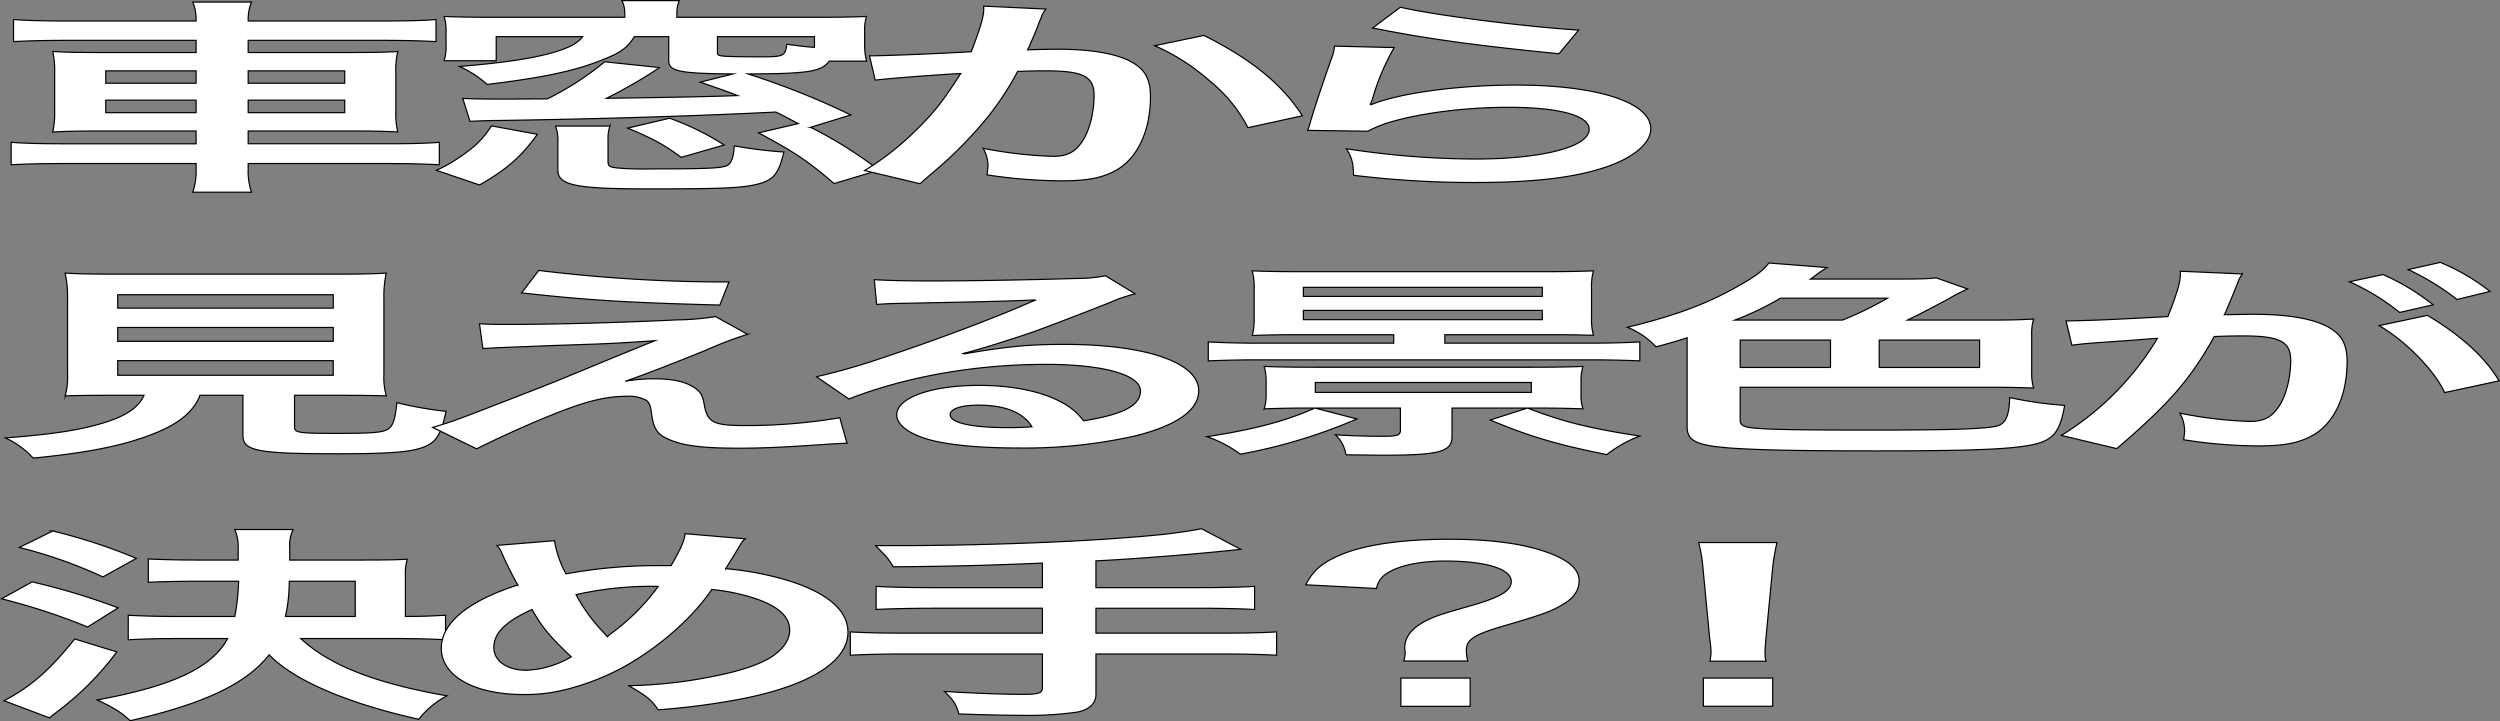<svg id="グループ_327040" data-name="グループ 327040" xmlns="http://www.w3.org/2000/svg" xmlns:xlink="http://www.w3.org/1999/xlink" width="558.307" height="161.101" viewBox="0 0 558.307 161.101">
  <rect x="0" y="0" width="558.307" height="161.101" fill="#808080" stroke="none"/>
  <defs>
    <clipPath id="clip-path">
      <rect id="長方形_124606" data-name="長方形 124606" width="558.307" height="161.101" fill="none"/>
    </clipPath>
  </defs>
  <g id="グループ_327039" data-name="グループ 327039" clip-path="url(#clip-path)">
    <path id="パス_17364" data-name="パス 17364" d="M43.792,4.413A9.919,9.919,0,0,0,43.046.457H56.172a9.937,9.937,0,0,0-.747,3.956v.276H84.987c5.976,0,9.391-.092,12.38-.322V9.29c-3.523-.185-7.257-.277-12.06-.277H55.425v2.715H76.983c6.4,0,8.857-.046,11.846-.23A18.07,18.07,0,0,0,88.4,16.19v8.6a18.073,18.073,0,0,0,.427,4.693c-3.2-.184-5.657-.23-11.953-.23H55.425v2.852H85.84c5.977,0,9.285-.092,12.274-.322V36.8c-3.415-.184-6.83-.276-12.487-.276h-30.2v1.2a14.207,14.207,0,0,0,.747,5.2H43.046a14.678,14.678,0,0,0,.746-5.2v-1.2H14.979c-5.55,0-9.285.092-12.486.276V31.786c3.094.23,6.509.322,12.272.322H43.792V29.256H23.836c-6.189,0-8.965.046-12.059.23a19.036,19.036,0,0,0,.427-4.693V16.236a19.438,19.438,0,0,0-.427-4.738c2.988.184,5.442.23,11.739.23H43.792V9.013H15.085c-4.7,0-8.538.092-12.059.277V4.367c3.2.23,7.044.322,12.38.322H43.792Zm-20.17,14.17h20.17v-2.76H23.622Zm0,6.578h20.17V22.355H23.622Zm53.361-9.339H55.425v2.76H76.983Zm0,6.533H55.425v2.806H76.983Z" fill="#fff"/>
    <path id="パス_17365" data-name="パス 17365" d="M43.792,4.413A9.919,9.919,0,0,0,43.046.457H56.172a9.937,9.937,0,0,0-.747,3.956v.276H84.987c5.976,0,9.391-.092,12.38-.322V9.29c-3.523-.185-7.257-.277-12.06-.277H55.425v2.715H76.983c6.4,0,8.857-.046,11.846-.23A18.07,18.07,0,0,0,88.4,16.19v8.6a18.073,18.073,0,0,0,.427,4.693c-3.2-.184-5.657-.23-11.953-.23H55.425v2.852H85.84c5.977,0,9.285-.092,12.274-.322V36.8c-3.415-.184-6.83-.276-12.487-.276h-30.2v1.2a14.207,14.207,0,0,0,.747,5.2H43.046a14.678,14.678,0,0,0,.746-5.2v-1.2H14.979c-5.55,0-9.285.092-12.486.276V31.786c3.094.23,6.509.322,12.272.322H43.792V29.256H23.836c-6.189,0-8.965.046-12.059.23a19.036,19.036,0,0,0,.427-4.693V16.236a19.438,19.438,0,0,0-.427-4.738c2.988.184,5.442.23,11.739.23H43.792V9.013H15.085c-4.7,0-8.538.092-12.059.277V4.367c3.2.23,7.044.322,12.38.322H43.792Zm-20.17,14.17h20.17v-2.76H23.622Zm0,6.578h20.17V22.355H23.622Zm53.361-9.339H55.425v2.76H76.983Zm0,6.533H55.425v2.806H76.983Z" fill="none" stroke="#000" stroke-miterlimit="10" stroke-width="0.268"/>
    <path id="パス_17366" data-name="パス 17366" d="M97.477,38.043a36.921,36.921,0,0,0,7.15-4.371,19.8,19.8,0,0,0,5.122-5.566L120,29.992c-3.522,4.923-6.724,7.775-12.913,11.317ZM178.264,27.6c-2.135-1.1-2.882-1.565-5.015-2.576-18.463.919-40.127,1.564-62.112,1.886-1.281,0-3.1.046-6.189.184l-1.6-5.107c2.668.092,4.376.138,8.218.138.533,0,4.056,0,10.672-.046A65.9,65.9,0,0,0,135.042,13.8l12.273,1.288a111.876,111.876,0,0,1-11.846,6.855c11.739-.138,23.692-.368,29.241-.6-2.454-.966-4.055-1.518-8.324-2.99l7.257-1.84c-12.06-.093-14.3-.6-14.3-2.991V8.186h-7.684c-1.387,2.3-2.881,3.5-6.617,4.968-6.3,2.622-13.339,4.141-26.252,5.7a23.337,23.337,0,0,0-6.191-4c10.672-.92,16.649-1.84,21.558-3.312,3.308-1.058,4.8-1.886,5.976-3.358H110.817v5.382H99.184a10.652,10.652,0,0,0,.427-3.542V7.035a10.333,10.333,0,0,0-.427-3.358c3.309.138,6.617.184,11.739.184h28.6V3.033a6.109,6.109,0,0,0-.641-2.9h12.807a7.8,7.8,0,0,0-.534,2.9v.828h30.629c5.123,0,8.43-.046,11.739-.184a9.49,9.49,0,0,0-.427,3.358V9.98a14.239,14.239,0,0,0,.427,3.68H185.2c-1.815,2.346-4.589,2.806-18.143,2.853A175.9,175.9,0,0,1,190,25.668l-8.964,2.76A95.6,95.6,0,0,1,196.3,38l-10.031,2.99c-6.083-5.2-8.751-6.947-16.862-11.317Zm-42.048.552a8.438,8.438,0,0,0-.426,3.128v4.785c0,1.012.32,1.242,1.92,1.426a58.5,58.5,0,0,0,7.043.23c12.913,0,16.009-.138,17.5-.69,1.067-.414,1.6-1.932,1.707-4.463a99.794,99.794,0,0,0,11.1,1.381c-1.174,4.922-2.348,6.348-6.083,7.222-3.415.828-7.9,1.012-24.332,1.012-16.222,0-20.064-.828-20.064-4.232V31.786a8.7,8.7,0,0,0-.533-3.634Zm15.9,6.993c-3.736-2.807-6.4-4.233-11.953-6.533l9.391-2.208a58.864,58.864,0,0,1,12.166,5.98Zm8.11-23.371c0,.552.32.69,1.708.782,1.067.092,4.162.138,8,.138,5.122,0,5.442-.184,5.763-2.806,3.094.414,4.162.552,6.189.69V8.186H160.228Z" fill="#fff"/>
    <path id="パス_17367" data-name="パス 17367" d="M97.477,38.043a36.921,36.921,0,0,0,7.15-4.371,19.8,19.8,0,0,0,5.122-5.566L120,29.992c-3.522,4.923-6.724,7.775-12.913,11.317ZM178.264,27.6c-2.135-1.1-2.882-1.565-5.015-2.576-18.463.919-40.127,1.564-62.112,1.886-1.281,0-3.1.046-6.189.184l-1.6-5.107c2.668.092,4.376.138,8.218.138.533,0,4.056,0,10.672-.046A65.9,65.9,0,0,0,135.042,13.8l12.273,1.288a111.876,111.876,0,0,1-11.846,6.855c11.739-.138,23.692-.368,29.241-.6-2.454-.966-4.055-1.518-8.324-2.99l7.257-1.84c-12.06-.093-14.3-.6-14.3-2.991V8.186h-7.684c-1.387,2.3-2.881,3.5-6.617,4.968-6.3,2.622-13.339,4.141-26.252,5.7a23.337,23.337,0,0,0-6.191-4c10.672-.92,16.649-1.84,21.558-3.312,3.308-1.058,4.8-1.886,5.976-3.358H110.817v5.382H99.184a10.652,10.652,0,0,0,.427-3.542V7.035a10.333,10.333,0,0,0-.427-3.358c3.309.138,6.617.184,11.739.184h28.6V3.033a6.109,6.109,0,0,0-.641-2.9h12.807a7.8,7.8,0,0,0-.534,2.9v.828h30.629c5.123,0,8.43-.046,11.739-.184a9.49,9.49,0,0,0-.427,3.358V9.98a14.239,14.239,0,0,0,.427,3.68H185.2c-1.815,2.346-4.589,2.806-18.143,2.853A175.9,175.9,0,0,1,190,25.668l-8.964,2.76A95.6,95.6,0,0,1,196.3,38l-10.031,2.99c-6.083-5.2-8.751-6.947-16.862-11.317Zm-42.048.552a8.438,8.438,0,0,0-.426,3.128v4.785c0,1.012.32,1.242,1.92,1.426a58.5,58.5,0,0,0,7.043.23c12.913,0,16.009-.138,17.5-.69,1.067-.414,1.6-1.932,1.707-4.463a99.794,99.794,0,0,0,11.1,1.381c-1.174,4.922-2.348,6.348-6.083,7.222-3.415.828-7.9,1.012-24.332,1.012-16.222,0-20.064-.828-20.064-4.232V31.786a8.7,8.7,0,0,0-.533-3.634Zm15.9,6.993c-3.736-2.807-6.4-4.233-11.953-6.533l9.391-2.208a58.864,58.864,0,0,1,12.166,5.98Zm8.11-23.371c0,.552.32.69,1.708.782,1.067.092,4.162.138,8,.138,5.122,0,5.442-.184,5.763-2.806,3.094.414,4.162.552,6.189.69V8.186H160.228Z" fill="none" stroke="#000" stroke-miterlimit="10" stroke-width="0.268"/>
    <path id="パス_17368" data-name="パス 17368" d="M233.549,2.02a6.693,6.693,0,0,0-.855,1.426c-.212.6-.32.828-.639,1.565a44.031,44.031,0,0,1-1.815,4.416,15.938,15.938,0,0,1-.747,1.7c3.1-.092,4.589-.138,6.616-.138,7.045,0,12.273.828,15.8,2.439,3.629,1.748,5.017,3.956,5.017,8.143,0,7.912-3.095,14.215-8.219,16.745-2.988,1.519-6.188,2.071-11.845,2.071a114.8,114.8,0,0,1-16.434-1.334c.106-.921.212-1.565.212-2.025a8.154,8.154,0,0,0-1.067-3.91,93.987,93.987,0,0,0,15.582,1.794c3.094,0,4.8-.874,6.4-3.128,1.708-2.393,2.775-6.579,2.775-10.49,0-4.232-2.455-5.474-10.886-5.474-2.132,0-3.735.046-6.188.138a64.275,64.275,0,0,1-6.511,9.983A91.866,91.866,0,0,1,207.936,38.87l-1.6,1.381c-.319.276-.319.322-.853.782L193.1,38.088a63.125,63.125,0,0,0,11.1-8.648c4.588-4.509,6.082-6.441,10.351-13.02-5.443.276-15.581,1.058-19.1,1.472l-1.28-5.429c3.948,0,16.862-.552,22.731-.919,1.922-4.969,2.776-7.775,2.776-9.294V1.376Zm35.323,5.889c10.672,5.383,17.4,10.857,21.985,17.942L278.69,28.519a32.368,32.368,0,0,0-8.536-10.443,46.761,46.761,0,0,0-12.274-7.867Z" fill="#fff"/>
    <path id="パス_17369" data-name="パス 17369" d="M233.549,2.02a6.693,6.693,0,0,0-.855,1.426c-.212.6-.32.828-.639,1.565a44.031,44.031,0,0,1-1.815,4.416,15.938,15.938,0,0,1-.747,1.7c3.1-.092,4.589-.138,6.616-.138,7.045,0,12.273.828,15.8,2.439,3.629,1.748,5.017,3.956,5.017,8.143,0,7.912-3.095,14.215-8.219,16.745-2.988,1.519-6.188,2.071-11.845,2.071a114.8,114.8,0,0,1-16.434-1.334c.106-.921.212-1.565.212-2.025a8.154,8.154,0,0,0-1.067-3.91,93.987,93.987,0,0,0,15.582,1.794c3.094,0,4.8-.874,6.4-3.128,1.708-2.393,2.775-6.579,2.775-10.49,0-4.232-2.455-5.474-10.886-5.474-2.132,0-3.735.046-6.188.138a64.275,64.275,0,0,1-6.511,9.983A91.866,91.866,0,0,1,207.936,38.87l-1.6,1.381c-.319.276-.319.322-.853.782L193.1,38.088a63.125,63.125,0,0,0,11.1-8.648c4.588-4.509,6.082-6.441,10.351-13.02-5.443.276-15.581,1.058-19.1,1.472l-1.28-5.429c3.948,0,16.862-.552,22.731-.919,1.922-4.969,2.776-7.775,2.776-9.294V1.376Zm35.323,5.889c10.672,5.383,17.4,10.857,21.985,17.942L278.69,28.519a32.368,32.368,0,0,0-8.536-10.443,46.761,46.761,0,0,0-12.274-7.867Z" fill="none" stroke="#000" stroke-miterlimit="10" stroke-width="0.268"/>
    <path id="パス_17370" data-name="パス 17370" d="M311.351,10.624a51.562,51.562,0,0,0-4.8,11.317,8.378,8.378,0,0,1-.535,1.334l.214.092c6.19-2.576,19.423-4.37,32.336-4.37,18.143,0,30.1,3.864,30.1,9.753,0,3.358-4.162,6.763-10.992,8.879-6.937,2.162-15.794,3.128-28.174,3.128a221.964,221.964,0,0,1-27.214-1.61c-.106-2.852-.319-3.772-1.6-5.934a190.9,190.9,0,0,0,28.708,2.3c15.048,0,25.506-2.714,25.506-6.625,0-3.082-6.723-4.922-18.035-4.922-9.5,0-19.424,1.242-26.573,3.358a25.9,25.9,0,0,0-4.8,1.978l-13.447-.184c.32-.828.32-1.012.854-2.76.854-2.853,2.561-7.959,4.483-13.388a8.666,8.666,0,0,0,.639-2.668Zm1.388-9.017c7.363,1.748,27.747,4.371,39.807,5.107L348.17,12c-18.249-1.794-29.454-3.312-41.62-5.751Z" fill="#fff"/>
    <path id="パス_17371" data-name="パス 17371" d="M311.351,10.624a51.562,51.562,0,0,0-4.8,11.317,8.378,8.378,0,0,1-.535,1.334l.214.092c6.19-2.576,19.423-4.37,32.336-4.37,18.143,0,30.1,3.864,30.1,9.753,0,3.358-4.162,6.763-10.992,8.879-6.937,2.162-15.794,3.128-28.174,3.128a221.964,221.964,0,0,1-27.214-1.61c-.106-2.852-.319-3.772-1.6-5.934a190.9,190.9,0,0,0,28.708,2.3c15.048,0,25.506-2.714,25.506-6.625,0-3.082-6.723-4.922-18.035-4.922-9.5,0-19.424,1.242-26.573,3.358a25.9,25.9,0,0,0-4.8,1.978l-13.447-.184c.32-.828.32-1.012.854-2.76.854-2.853,2.561-7.959,4.483-13.388a8.666,8.666,0,0,0,.639-2.668Zm1.388-9.017c7.363,1.748,27.747,4.371,39.807,5.107L348.17,12c-18.249-1.794-29.454-3.312-41.62-5.751Z" fill="none" stroke="#000" stroke-miterlimit="10" stroke-width="0.268"/>
    <path id="パス_17372" data-name="パス 17372" d="M26.078,88.273c-5.124,0-8.751.046-11.527.138a15.613,15.613,0,0,0,.534-4.877V66.743a24.526,24.526,0,0,0-.534-5.751c3.2.184,6.3.23,11.206.23h49.2c4.91,0,8.217-.046,11.312-.23a24.029,24.029,0,0,0-.533,5.751V83.534a15.128,15.128,0,0,0,.533,4.877c-2.774-.092-6.937-.138-11.312-.138H65.777v7.085c0,1.288.961,1.426,9.285,1.426,8.218,0,10.351-.184,11.633-.966,1.066-.644,1.6-2.392,1.921-5.889a85.029,85.029,0,0,0,10.992,1.932c-1.068,5.107-2.135,6.809-4.8,7.913-2.988,1.2-7.577,1.564-19.637,1.564-17.715,0-20.917-.644-20.917-4.094V88.273h-9.6c-1.281,3.542-4.7,6.349-10.139,8.511C27.785,99.5,19.674,101.108,7.4,102.305A19.332,19.332,0,0,0,1.211,97.8c10.033-.782,15.689-1.61,20.811-3.036,5.763-1.61,8.857-3.589,10.139-6.487Zm.212-19.46H74.421v-2.99H26.29Zm0,7.407H74.421V73.137H26.29Zm0,7.591H74.421V80.545H26.29Z" fill="#fff"/>
    <path id="パス_17373" data-name="パス 17373" d="M26.078,88.273c-5.124,0-8.751.046-11.527.138a15.613,15.613,0,0,0,.534-4.877V66.743a24.526,24.526,0,0,0-.534-5.751c3.2.184,6.3.23,11.206.23h49.2c4.91,0,8.217-.046,11.312-.23a24.029,24.029,0,0,0-.533,5.751V83.534a15.128,15.128,0,0,0,.533,4.877c-2.774-.092-6.937-.138-11.312-.138H65.777v7.085c0,1.288.961,1.426,9.285,1.426,8.218,0,10.351-.184,11.633-.966,1.066-.644,1.6-2.392,1.921-5.889a85.029,85.029,0,0,0,10.992,1.932c-1.068,5.107-2.135,6.809-4.8,7.913-2.988,1.2-7.577,1.564-19.637,1.564-17.715,0-20.917-.644-20.917-4.094V88.273h-9.6c-1.281,3.542-4.7,6.349-10.139,8.511C27.785,99.5,19.674,101.108,7.4,102.305A19.332,19.332,0,0,0,1.211,97.8c10.033-.782,15.689-1.61,20.811-3.036,5.763-1.61,8.857-3.589,10.139-6.487Zm.212-19.46H74.421v-2.99H26.29Zm0,7.407H74.421V73.137H26.29Zm0,7.591H74.421V80.545H26.29Z" fill="none" stroke="#000" stroke-miterlimit="10" stroke-width="0.268"/>
    <path id="パス_17374" data-name="パス 17374" d="M107.083,72.309c2.881.138,3.948.138,6.3.138,10.352,0,24.545-.368,37.885-1.012A58,58,0,0,0,159.8,70.7l7.151,3.957a85.329,85.329,0,0,0-9.072,3.45c-5.762,2.392-14.941,5.935-18.249,7.039a36.11,36.11,0,0,1,6.51-.552c4.056,0,6.83.6,8.858,1.932,1.494,1.012,1.92,1.656,2.347,4.233.747,3.634,2.135,4.278,9.179,4.278a124.843,124.843,0,0,0,21.023-1.748l1.6,5.7c-1.814.047-2.454.092-9.392.552-6.509.414-10.351.553-14.94.553-7.577,0-11.846-.506-14.94-1.749-2.989-1.2-3.842-2.3-4.376-5.934-.213-1.749-.427-2.393-1.068-2.945a8.092,8.092,0,0,0-4.481-.966c-5.017,0-9.819,1.288-18.463,4.877-5.443,2.254-11.206,4.922-15.048,6.855L96.624,95.45c4.7-1.38,4.7-1.38,24.759-9.2,2.454-.966,4.375-1.748,12.379-5.061q4.323-1.794,12.487-5.106c-6.083.414-8.858.6-13.873.782-1.5.046-1.5.046-10.78.368-2.027.092-2.027.092-5.549.23-3.949.138-4.7.184-8.217.368Zm13.233-11.915a345.024,345.024,0,0,0,42.475,2.576l-2.029,5.153c-21.237-.552-29.561-1.1-44.288-2.714Z" fill="#fff"/>
    <path id="パス_17375" data-name="パス 17375" d="M107.083,72.309c2.881.138,3.948.138,6.3.138,10.352,0,24.545-.368,37.885-1.012A58,58,0,0,0,159.8,70.7l7.151,3.957a85.329,85.329,0,0,0-9.072,3.45c-5.762,2.392-14.941,5.935-18.249,7.039a36.11,36.11,0,0,1,6.51-.552c4.056,0,6.83.6,8.858,1.932,1.494,1.012,1.92,1.656,2.347,4.233.747,3.634,2.135,4.278,9.179,4.278a124.843,124.843,0,0,0,21.023-1.748l1.6,5.7c-1.814.047-2.454.092-9.392.552-6.509.414-10.351.553-14.94.553-7.577,0-11.846-.506-14.94-1.749-2.989-1.2-3.842-2.3-4.376-5.934-.213-1.749-.427-2.393-1.068-2.945a8.092,8.092,0,0,0-4.481-.966c-5.017,0-9.819,1.288-18.463,4.877-5.443,2.254-11.206,4.922-15.048,6.855L96.624,95.45c4.7-1.38,4.7-1.38,24.759-9.2,2.454-.966,4.375-1.748,12.379-5.061q4.323-1.794,12.487-5.106c-6.083.414-8.858.6-13.873.782-1.5.046-1.5.046-10.78.368-2.027.092-2.027.092-5.549.23-3.949.138-4.7.184-8.217.368Zm13.233-11.915a345.024,345.024,0,0,0,42.475,2.576l-2.029,5.153c-21.237-.552-29.561-1.1-44.288-2.714Z" fill="none" stroke="#000" stroke-miterlimit="10" stroke-width="0.268"/>
    <path id="パス_17376" data-name="パス 17376" d="M215.3,79.026c9.712-1.656,14.407-2.117,22.411-2.117,18.249,0,29.988,4.049,29.988,10.352,0,4.37-5.015,7.866-14.513,10.167a112.9,112.9,0,0,1-25.827,2.622c-8.964,0-16.434-.736-20.7-2.116-4.054-1.288-6.4-3.22-6.4-5.291,0-3.818,7.685-6.579,18.356-6.579,7.471,0,13.981,1.335,18.462,3.773a14.25,14.25,0,0,1,4.91,4.14c8.858-1.426,12.7-3.4,12.7-6.67,0-3.589-8.218-5.935-21.131-5.935-15.581,0-31.162,2.714-43.969,7.729l-7.257-4.969a145.483,145.483,0,0,0,15.048-4.324c9.925-3.266,23.8-8.419,31.909-11.962l1.921-.828-.106-.046c-4.056.23-10.886.415-30.2.782-2.348.047-3.1.092-5.122.23l-.535-5.52c3.629.184,6.724.276,12.593.276,9.071,0,22.092-.23,32.444-.552a34,34,0,0,0,6.616-.6l6.617,4.048a30.665,30.665,0,0,0-5.55,1.886c-5.336,2.117-13.126,5.107-16.755,6.441-1.921.69-9.6,3.174-11.739,3.773-2.668.782-2.668.782-4.375,1.2Zm3.2,11.455c-3.843,0-6.3.828-6.3,2.116,0,1.841,4.8,2.9,12.7,2.9,2.029,0,2.562,0,5.55-.184-1.921-3.175-5.976-4.831-11.952-4.831" fill="#fff"/>
    <path id="パス_17377" data-name="パス 17377" d="M215.3,79.026c9.712-1.656,14.407-2.117,22.411-2.117,18.249,0,29.988,4.049,29.988,10.352,0,4.37-5.015,7.866-14.513,10.167a112.9,112.9,0,0,1-25.827,2.622c-8.964,0-16.434-.736-20.7-2.116-4.054-1.288-6.4-3.22-6.4-5.291,0-3.818,7.685-6.579,18.356-6.579,7.471,0,13.981,1.335,18.462,3.773a14.25,14.25,0,0,1,4.91,4.14c8.858-1.426,12.7-3.4,12.7-6.67,0-3.589-8.218-5.935-21.131-5.935-15.581,0-31.162,2.714-43.969,7.729l-7.257-4.969a145.483,145.483,0,0,0,15.048-4.324c9.925-3.266,23.8-8.419,31.909-11.962l1.921-.828-.106-.046c-4.056.23-10.886.415-30.2.782-2.348.047-3.1.092-5.122.23l-.535-5.52c3.629.184,6.724.276,12.593.276,9.071,0,22.092-.23,32.444-.552a34,34,0,0,0,6.616-.6l6.617,4.048a30.665,30.665,0,0,0-5.55,1.886c-5.336,2.117-13.126,5.107-16.755,6.441-1.921.69-9.6,3.174-11.739,3.773-2.668.782-2.668.782-4.375,1.2Zm3.2,11.455c-3.843,0-6.3.828-6.3,2.116,0,1.841,4.8,2.9,12.7,2.9,2.029,0,2.562,0,5.55-.184C228.533,92.137,224.478,90.481,218.5,90.481Z" fill="none" stroke="#000" stroke-miterlimit="10" stroke-width="0.268"/>
    <path id="パス_17378" data-name="パス 17378" d="M303.028,93.563a119.886,119.886,0,0,1-26.04,7.867,26.88,26.88,0,0,0-7.469-3.91c10.351-1.564,17.714-3.5,24.118-6.395Zm-12.38-18.816c-4.7,0-7.577.046-10.992.184a14.652,14.652,0,0,0,.427-4V64.442a13.889,13.889,0,0,0-.427-3.956c3.415.138,5.87.184,11.419.184h53.467c5.016,0,7.791-.046,11.313-.184a13.3,13.3,0,0,0-.427,3.956v6.487a13.49,13.49,0,0,0,.427,3.956c-2.989-.092-5.977-.138-9.819-.138H322.665v1.887h32.229c4.589,0,8-.092,11.312-.277V80.59c-3.415-.138-7.043-.23-11.312-.23h-73.85c-4.162,0-7.684.092-11.206.23V76.357c3.415.185,6.937.277,11.206.277h30.2V74.747Zm2.989,16.378c-4.269,0-7.79.046-11.313.184a11.028,11.028,0,0,0,.427-3.5V85.328a11.781,11.781,0,0,0-.427-3.5c3.309.138,6.724.184,11.313.184h48.557c4.589,0,8-.046,11.313-.184a11.241,11.241,0,0,0-.427,3.5v2.623a9.987,9.987,0,0,0,.427,3.358c-3.842-.138-6.83-.184-11.313-.184H324.266V97.52c0,3.358-2.776,4.14-15.261,4.14-1.388,0-4.59-.046-8.432-.092a7.5,7.5,0,0,0-2.347-4.462c3.841.23,7.256.322,10.565.322,3.2,0,3.948-.23,3.948-1.288V91.125ZM291.075,66.19h53.36V64.166h-53.36Zm0,5.2h53.36v-2.07h-53.36Zm2.668,16.24H341.98V85.421H293.743Zm47.384,3.5c8,3.083,13.767,4.509,25.079,6.257a27.288,27.288,0,0,0-7.363,4.14c-11.206-2.254-17.4-4.094-26.04-7.729Z" fill="#fff"/>
    <path id="パス_17379" data-name="パス 17379" d="M303.028,93.563a119.886,119.886,0,0,1-26.04,7.867,26.88,26.88,0,0,0-7.469-3.91c10.351-1.564,17.714-3.5,24.118-6.395Zm-12.38-18.816c-4.7,0-7.577.046-10.992.184a14.652,14.652,0,0,0,.427-4V64.442a13.889,13.889,0,0,0-.427-3.956c3.415.138,5.87.184,11.419.184h53.467c5.016,0,7.791-.046,11.313-.184a13.3,13.3,0,0,0-.427,3.956v6.487a13.49,13.49,0,0,0,.427,3.956c-2.989-.092-5.977-.138-9.819-.138H322.665v1.887h32.229c4.589,0,8-.092,11.312-.277V80.59c-3.415-.138-7.043-.23-11.312-.23h-73.85c-4.162,0-7.684.092-11.206.23V76.357c3.415.185,6.937.277,11.206.277h30.2V74.747Zm2.989,16.378c-4.269,0-7.79.046-11.313.184a11.028,11.028,0,0,0,.427-3.5V85.328a11.781,11.781,0,0,0-.427-3.5c3.309.138,6.724.184,11.313.184h48.557c4.589,0,8-.046,11.313-.184a11.241,11.241,0,0,0-.427,3.5v2.623a9.987,9.987,0,0,0,.427,3.358c-3.842-.138-6.83-.184-11.313-.184H324.266V97.52c0,3.358-2.776,4.14-15.261,4.14-1.388,0-4.59-.046-8.432-.092a7.5,7.5,0,0,0-2.347-4.462c3.841.23,7.256.322,10.565.322,3.2,0,3.948-.23,3.948-1.288V91.125ZM291.075,66.19h53.36V64.166h-53.36Zm0,5.2h53.36v-2.07h-53.36Zm2.668,16.24H341.98V85.421H293.743Zm47.384,3.5c8,3.083,13.767,4.509,25.079,6.257a27.288,27.288,0,0,0-7.363,4.14c-11.206-2.254-17.4-4.094-26.04-7.729Z" fill="none" stroke="#000" stroke-miterlimit="10" stroke-width="0.268"/>
    <path id="パス_17380" data-name="パス 17380" d="M444.543,71.481c3.949,0,6.3-.046,9.605-.23a11.306,11.306,0,0,0-.427,3.45v8.511a11.9,11.9,0,0,0,.427,3.451c-3.735-.138-6.51-.184-9.392-.184H388.621v7.315c0,1.288.855,1.656,4.056,1.886,4.056.276,10.459.368,25.933.368,17.5,0,25.293-.276,27.534-.966,1.814-.552,2.561-2.346,2.668-6.3a84.52,84.52,0,0,0,12.272,1.748c-1.067,6.165-2.668,8-7.9,8.925-4.909.92-14.3,1.242-34.257,1.242-19.423,0-30.1-.276-35.431-.92-5.123-.644-6.723-1.7-6.723-4.462V75.438c-2.135.69-3.522,1.1-6.937,2.024a17.7,17.7,0,0,0-6.4-4.371c10.458-2.53,17.716-5.2,24.652-9.155,4.056-2.3,5.549-3.4,6.937-5.2l13.019,1.012c-.747.46-1.066.644-2.347,1.564a14.4,14.4,0,0,1-1.387,1.012h17.608c6.617,0,8.858-.046,10.459-.276l7.043,2.484a39.963,39.963,0,0,0-4.268,2.209c-3.309,1.794-6.937,3.68-9.178,4.738Zm-33.084,0A75.591,75.591,0,0,0,421.492,66.6H397.586a63.293,63.293,0,0,1-10.138,4.877Zm-2.668,4.463h-20.17v6.119h20.17Zm10.886,6.118h22.411V75.943H419.677Z" fill="#fff"/>
    <path id="パス_17381" data-name="パス 17381" d="M444.543,71.481c3.949,0,6.3-.046,9.605-.23a11.306,11.306,0,0,0-.427,3.45v8.511a11.9,11.9,0,0,0,.427,3.451c-3.735-.138-6.51-.184-9.392-.184H388.621v7.315c0,1.288.855,1.656,4.056,1.886,4.056.276,10.459.368,25.933.368,17.5,0,25.293-.276,27.534-.966,1.814-.552,2.561-2.346,2.668-6.3a84.52,84.52,0,0,0,12.272,1.748c-1.067,6.165-2.668,8-7.9,8.925-4.909.92-14.3,1.242-34.257,1.242-19.423,0-30.1-.276-35.431-.92-5.123-.644-6.723-1.7-6.723-4.462V75.438c-2.135.69-3.522,1.1-6.937,2.024a17.7,17.7,0,0,0-6.4-4.371c10.458-2.53,17.716-5.2,24.652-9.155,4.056-2.3,5.549-3.4,6.937-5.2l13.019,1.012c-.747.46-1.066.644-2.347,1.564a14.4,14.4,0,0,1-1.387,1.012h17.608c6.617,0,8.858-.046,10.459-.276l7.043,2.484a39.963,39.963,0,0,0-4.268,2.209c-3.309,1.794-6.937,3.68-9.178,4.738Zm-33.084,0A75.591,75.591,0,0,0,421.492,66.6H397.586a63.293,63.293,0,0,1-10.138,4.877Zm-2.668,4.463h-20.17v6.119h20.17Zm10.886,6.118h22.411V75.943H419.677Z" fill="none" stroke="#000" stroke-miterlimit="10" stroke-width="0.268"/>
    <path id="パス_17382" data-name="パス 17382" d="M499.722,63.2c-.534,1.334-1.281,3.22-2.348,5.7a9.793,9.793,0,0,1-.641,1.38c3.2-.046,4.7-.092,6.618-.092,7.042,0,12.272.828,15.793,2.439,3.629,1.748,5.017,3.956,5.017,8.143,0,7.912-3.1,14.215-8.218,16.745-2.987,1.519-6.189,2.071-11.845,2.071a109.358,109.358,0,0,1-16.435-1.38c.106-.875.213-1.565.213-2.025a8.166,8.166,0,0,0-1.067-3.91,94.708,94.708,0,0,0,15.581,1.84c3.094,0,4.8-.874,6.4-3.128,1.708-2.393,2.774-6.579,2.774-10.49,0-4.232-2.454-5.474-10.672-5.474-2.241,0-3.948.046-6.4.138-5.229,9.431-10.032,15-21.771,25.027l-12.379-2.944a64.212,64.212,0,0,0,21.45-21.669c-1.6.092-1.6.092-5.016.368l-9.712.69c-1.707.138-2.881.276-4.375.46l-1.281-5.429c4.8-.045,10.353-.275,22.732-.966,2.028-5.106,2.775-7.728,2.775-9.293v-.828l13.873.6a6.648,6.648,0,0,0-.854,1.426Zm32.443-1.887a50.156,50.156,0,0,1,11.205,6.763l-7.469,1.7a51.411,51.411,0,0,0-11.207-6.855Zm9.925,9.109c7.363,4.371,12.913,9.339,16.009,14.63l-12.167,2.622c-2.135-4.83-8.751-11.593-14.621-14.951Zm6.616-3.542a55.976,55.976,0,0,0-10.885-6.671l7.151-1.61a46.281,46.281,0,0,1,11.1,6.487Z" fill="#fff"/>
    <path id="パス_17383" data-name="パス 17383" d="M499.722,63.2c-.534,1.334-1.281,3.22-2.348,5.7a9.793,9.793,0,0,1-.641,1.38c3.2-.046,4.7-.092,6.618-.092,7.042,0,12.272.828,15.793,2.439,3.629,1.748,5.017,3.956,5.017,8.143,0,7.912-3.1,14.215-8.218,16.745-2.987,1.519-6.189,2.071-11.845,2.071a109.358,109.358,0,0,1-16.435-1.38c.106-.875.213-1.565.213-2.025a8.166,8.166,0,0,0-1.067-3.91,94.708,94.708,0,0,0,15.581,1.84c3.094,0,4.8-.874,6.4-3.128,1.708-2.393,2.774-6.579,2.774-10.49,0-4.232-2.454-5.474-10.672-5.474-2.241,0-3.948.046-6.4.138-5.229,9.431-10.032,15-21.771,25.027l-12.379-2.944a64.212,64.212,0,0,0,21.45-21.669c-1.6.092-1.6.092-5.016.368l-9.712.69c-1.707.138-2.881.276-4.375.46l-1.281-5.429c4.8-.045,10.353-.275,22.732-.966,2.028-5.106,2.775-7.728,2.775-9.293v-.828l13.873.6a6.648,6.648,0,0,0-.854,1.426Zm32.443-1.887a50.156,50.156,0,0,1,11.205,6.763l-7.469,1.7a51.411,51.411,0,0,0-11.207-6.855Zm9.925,9.109c7.363,4.371,12.913,9.339,16.009,14.63l-12.167,2.622c-2.135-4.83-8.751-11.593-14.621-14.951Zm6.616-3.542a55.976,55.976,0,0,0-10.885-6.671l7.151-1.61a46.281,46.281,0,0,1,11.1,6.487Z" fill="none" stroke="#000" stroke-miterlimit="10" stroke-width="0.268"/>
    <path id="パス_17384" data-name="パス 17384" d="M7.188,129.946a152.564,152.564,0,0,1,19.209,5.8l-6.83,4.278a141.674,141.674,0,0,0-19.21-6.3Zm18.889,15.642a64.7,64.7,0,0,1-11.738,12.145c-.748.6-2.989,2.3-3.31,2.577L.891,156.491c5.977-3.128,10.245-6.855,15.794-13.8Zm-14.3-27A122.554,122.554,0,0,1,30.452,124.7l-7.47,4.14a104.219,104.219,0,0,0-18.676-6.579ZM67.164,142.6c6.4,5.98,16.755,10.029,32.656,12.789a19.633,19.633,0,0,0-6.3,5.245c-15.9-3.543-27.961-8.7-33.4-14.4-5.229,6.533-14.407,10.9-31.056,14.722-1.921-1.841-3.735-2.945-7.364-4.647,16.862-3.082,25.613-7.177,29.135-13.709H40.591c-4.909,0-8.751.092-11.952.276V137.4c3.2.184,7.256.276,11.845.276H52.437a49.827,49.827,0,0,0,.854-7.867H44.433c-4.375,0-8.645.092-11.313.23v-5.2c3.309.137,6.83.23,11.313.23h8.751v-2.485a9.6,9.6,0,0,0-.747-4.324h13.02a8.248,8.248,0,0,0-.747,4.278v2.531H81.038c5.016,0,7.47-.046,9.926-.185a10.851,10.851,0,0,0-.428,3.681v9.109c4.375-.046,4.482-.046,8.964-.276v5.475c-3.521-.184-7.043-.276-11.846-.276Zm12.166-4.923v-7.867H64.6a36.643,36.643,0,0,1-.854,7.867Z" fill="#fff"/>
    <path id="パス_17385" data-name="パス 17385" d="M7.188,129.946a152.564,152.564,0,0,1,19.209,5.8l-6.83,4.278a141.674,141.674,0,0,0-19.21-6.3Zm18.889,15.642a64.7,64.7,0,0,1-11.738,12.145c-.748.6-2.989,2.3-3.31,2.577L.891,156.491c5.977-3.128,10.245-6.855,15.794-13.8Zm-14.3-27A122.554,122.554,0,0,1,30.452,124.7l-7.47,4.14a104.219,104.219,0,0,0-18.676-6.579ZM67.164,142.6c6.4,5.98,16.755,10.029,32.656,12.789a19.633,19.633,0,0,0-6.3,5.245c-15.9-3.543-27.961-8.7-33.4-14.4-5.229,6.533-14.407,10.9-31.056,14.722-1.921-1.841-3.735-2.945-7.364-4.647,16.862-3.082,25.613-7.177,29.135-13.709H40.591c-4.909,0-8.751.092-11.952.276V137.4c3.2.184,7.256.276,11.845.276H52.437a49.827,49.827,0,0,0,.854-7.867H44.433c-4.375,0-8.645.092-11.313.23v-5.2c3.309.137,6.83.23,11.313.23h8.751v-2.485a9.6,9.6,0,0,0-.747-4.324h13.02a8.248,8.248,0,0,0-.747,4.278v2.531H81.038c5.016,0,7.47-.046,9.926-.185a10.851,10.851,0,0,0-.428,3.681v9.109c4.375-.046,4.482-.046,8.964-.276v5.475c-3.521-.184-7.043-.276-11.846-.276Zm12.166-4.923v-7.867H64.6a36.643,36.643,0,0,1-.854,7.867Z" fill="none" stroke="#000" stroke-miterlimit="10" stroke-width="0.268"/>
    <path id="パス_17386" data-name="パス 17386" d="M123.837,120.746a22.445,22.445,0,0,0,2.562,7.407,112.921,112.921,0,0,1,20.6-1.841h2.88c2.242-3.91,2.989-5.612,3.1-7.131l13.447,1.15a3.81,3.81,0,0,0-1.067,1.289c-1.494,2.484-2.882,4.738-3.309,5.382a67.618,67.618,0,0,1,14.3,2.761c8.537,2.714,13.02,6.624,13.02,11.409,0,6.763-9.072,12.237-24.973,15.136A163.188,163.188,0,0,1,147,158.516c-1.6-2.3-2.562-3.082-6.618-5.383a104.167,104.167,0,0,0,17.4-1.794c7.257-1.334,12.059-2.944,14.94-4.923,2.348-1.7,3.629-3.634,3.629-5.658,0-3.036-2.455-5.337-7.791-7.131a44.958,44.958,0,0,0-9.6-1.978c-4.269,6.3-11.633,12.789-19.423,17.16a54.818,54.818,0,0,1-12.7,5.06,36.926,36.926,0,0,1-9.925,1.242c-10.992,0-18.356-4.14-18.356-10.351,0-5.658,5.977-10.535,17.076-14.123a78.376,78.376,0,0,1-3.629-7.269,3.96,3.96,0,0,0-1.068-1.564Zm-13.552,23.876c0,2.991,2.988,5.061,7.256,5.061a21.5,21.5,0,0,0,10.032-2.99c-4.909-4.647-6.617-6.763-8.751-10.582-5.976,2.715-8.537,5.291-8.537,8.511m25.4-2.438a3.805,3.805,0,0,1,.64-.6A48.442,48.442,0,0,0,147,130.959a75.724,75.724,0,0,0-18.357,1.84,38.143,38.143,0,0,0,6.4,8.7,2.883,2.883,0,0,1,.534.69Z" fill="#fff"/>
    <path id="パス_17387" data-name="パス 17387" d="M123.837,120.746a22.445,22.445,0,0,0,2.562,7.407,112.921,112.921,0,0,1,20.6-1.841h2.88c2.242-3.91,2.989-5.612,3.1-7.131l13.447,1.15a3.81,3.81,0,0,0-1.067,1.289c-1.494,2.484-2.882,4.738-3.309,5.382a67.618,67.618,0,0,1,14.3,2.761c8.537,2.714,13.02,6.624,13.02,11.409,0,6.763-9.072,12.237-24.973,15.136A163.188,163.188,0,0,1,147,158.516c-1.6-2.3-2.562-3.082-6.618-5.383a104.167,104.167,0,0,0,17.4-1.794c7.257-1.334,12.059-2.944,14.94-4.923,2.348-1.7,3.629-3.634,3.629-5.658,0-3.036-2.455-5.337-7.791-7.131a44.958,44.958,0,0,0-9.6-1.978c-4.269,6.3-11.633,12.789-19.423,17.16a54.818,54.818,0,0,1-12.7,5.06,36.926,36.926,0,0,1-9.925,1.242c-10.992,0-18.356-4.14-18.356-10.351,0-5.658,5.977-10.535,17.076-14.123a78.376,78.376,0,0,1-3.629-7.269,3.96,3.96,0,0,0-1.068-1.564Zm-13.552,23.876c0,2.991,2.988,5.061,7.256,5.061a21.5,21.5,0,0,0,10.032-2.99c-4.909-4.647-6.617-6.763-8.751-10.582C112.846,138.826,110.285,141.4,110.285,144.622Zm25.4-2.438a3.805,3.805,0,0,1,.64-.6A48.442,48.442,0,0,0,147,130.959a75.724,75.724,0,0,0-18.357,1.84,38.143,38.143,0,0,0,6.4,8.7,2.883,2.883,0,0,1,.534.69Z" fill="none" stroke="#000" stroke-miterlimit="10" stroke-width="0.268"/>
    <path id="パス_17388" data-name="パス 17388" d="M232.8,125.76c-13.979.552-19.315.69-33.3.828-1.174-1.886-1.174-1.886-3.949-4.738h5.229c15.261,0,35-.644,47.811-1.565,10.139-.736,13.98-1.15,19.743-2.208l8.751,4.6c-9.178,1.012-23.692,2.162-32.336,2.576v5.981h22.091c6.083,0,9.818-.092,13.34-.277v5.153c-3.629-.184-7.684-.276-13.127-.276h-22.3V141.4h27.32c5.976,0,9.5-.092,13.02-.276v5.2c-3.735-.184-7.257-.276-13.02-.276h-27.32v9.017c0,2.025-1.494,3.451-4.162,3.957a76.695,76.695,0,0,1-11.953.736c-3.2,0-8.431-.092-14.514-.322-.533-2.024-1.174-3.082-3.2-5.015,7.684.46,13.446.644,17.822.644,3.1,0,4.055-.322,4.055-1.426v-7.591H203.027c-5.871,0-9.392.092-13.127.276v-5.2c3.522.184,7.044.276,13.127.276H232.8v-5.567H209c-4.7,0-9.712.092-13.34.276v-5.153c3.522.185,7.15.277,13.233.277h23.9Z" fill="#fff"/>
    <path id="パス_17389" data-name="パス 17389" d="M232.8,125.76c-13.979.552-19.315.69-33.3.828-1.174-1.886-1.174-1.886-3.949-4.738h5.229c15.261,0,35-.644,47.811-1.565,10.139-.736,13.98-1.15,19.743-2.208l8.751,4.6c-9.178,1.012-23.692,2.162-32.336,2.576v5.981h22.091c6.083,0,9.818-.092,13.34-.277v5.153c-3.629-.184-7.684-.276-13.127-.276h-22.3V141.4h27.32c5.976,0,9.5-.092,13.02-.276v5.2c-3.735-.184-7.257-.276-13.02-.276h-27.32v9.017c0,2.025-1.494,3.451-4.162,3.957a76.695,76.695,0,0,1-11.953.736c-3.2,0-8.431-.092-14.514-.322-.533-2.024-1.174-3.082-3.2-5.015,7.684.46,13.446.644,17.822.644,3.1,0,4.055-.322,4.055-1.426v-7.591H203.027c-5.871,0-9.392.092-13.127.276v-5.2c3.522.184,7.044.276,13.127.276H232.8v-5.567H209c-4.7,0-9.712.092-13.34.276v-5.153c3.522.185,7.15.277,13.233.277h23.9Z" fill="none" stroke="#000" stroke-miterlimit="10" stroke-width="0.268"/>
    <path id="パス_17390" data-name="パス 17390" d="M313.486,147.613a7.058,7.058,0,0,0,.32-1.933l-.106-.874c0-2.438,1.387-4.324,4.376-5.981,2.24-1.15,3.094-1.472,10.031-3.45s9.391-3.4,9.391-5.521c0-2.806-5.656-4.554-14.727-4.554-5.55,0-10.245.966-12.807,2.622a4.98,4.98,0,0,0-2.561,3.5l-15.794-.828c1.707-3.359,3.842-5.107,8.43-6.947,5.443-2.116,13.554-3.221,23.585-3.221q13.447,0,21.452,2.761c5.015,1.7,7.577,3.864,7.577,6.441,0,2.208-1.174,3.956-3.736,5.428-2.455,1.472-4.482,2.208-13.127,4.739-6.616,1.932-8.324,3.036-8.324,5.474a9.742,9.742,0,0,0,.321,2.347Zm14.835,10.121H312.846v-6.3h15.475Z" fill="#fff"/>
    <path id="パス_17391" data-name="パス 17391" d="M313.486,147.613a7.058,7.058,0,0,0,.32-1.933l-.106-.874c0-2.438,1.387-4.324,4.376-5.981,2.24-1.15,3.094-1.472,10.031-3.45s9.391-3.4,9.391-5.521c0-2.806-5.656-4.554-14.727-4.554-5.55,0-10.245.966-12.807,2.622a4.98,4.98,0,0,0-2.561,3.5l-15.794-.828c1.707-3.359,3.842-5.107,8.43-6.947,5.443-2.116,13.554-3.221,23.585-3.221q13.447,0,21.452,2.761c5.015,1.7,7.577,3.864,7.577,6.441,0,2.208-1.174,3.956-3.736,5.428-2.455,1.472-4.482,2.208-13.127,4.739-6.616,1.932-8.324,3.036-8.324,5.474a9.742,9.742,0,0,0,.321,2.347Zm14.835,10.121H312.846v-6.3h15.475Z" fill="none" stroke="#000" stroke-miterlimit="10" stroke-width="0.268"/>
    <path id="パス_17392" data-name="パス 17392" d="M381.9,147.658c.107-.966.214-1.426.214-1.978a26.5,26.5,0,0,0-.321-3.266L380.3,126.772a32.078,32.078,0,0,0-.96-5.613h17.5a46.935,46.935,0,0,0-.961,5.613l-1.494,15.642c-.213,2.668-.213,2.668-.213,3.312a7.216,7.216,0,0,0,.213,1.932Zm-1.494,3.773h15.475v6.3H380.4Z" fill="#fff"/>
    <path id="パス_17393" data-name="パス 17393" d="M381.9,147.658c.107-.966.214-1.426.214-1.978a26.5,26.5,0,0,0-.321-3.266L380.3,126.772a32.078,32.078,0,0,0-.96-5.613h17.5a46.935,46.935,0,0,0-.961,5.613l-1.494,15.642c-.213,2.668-.213,2.668-.213,3.312a7.216,7.216,0,0,0,.213,1.932Zm-1.494,3.773h15.475v6.3H380.4Z" fill="none" stroke="#000" stroke-miterlimit="10" stroke-width="0.268"/>
  </g>
</svg>
